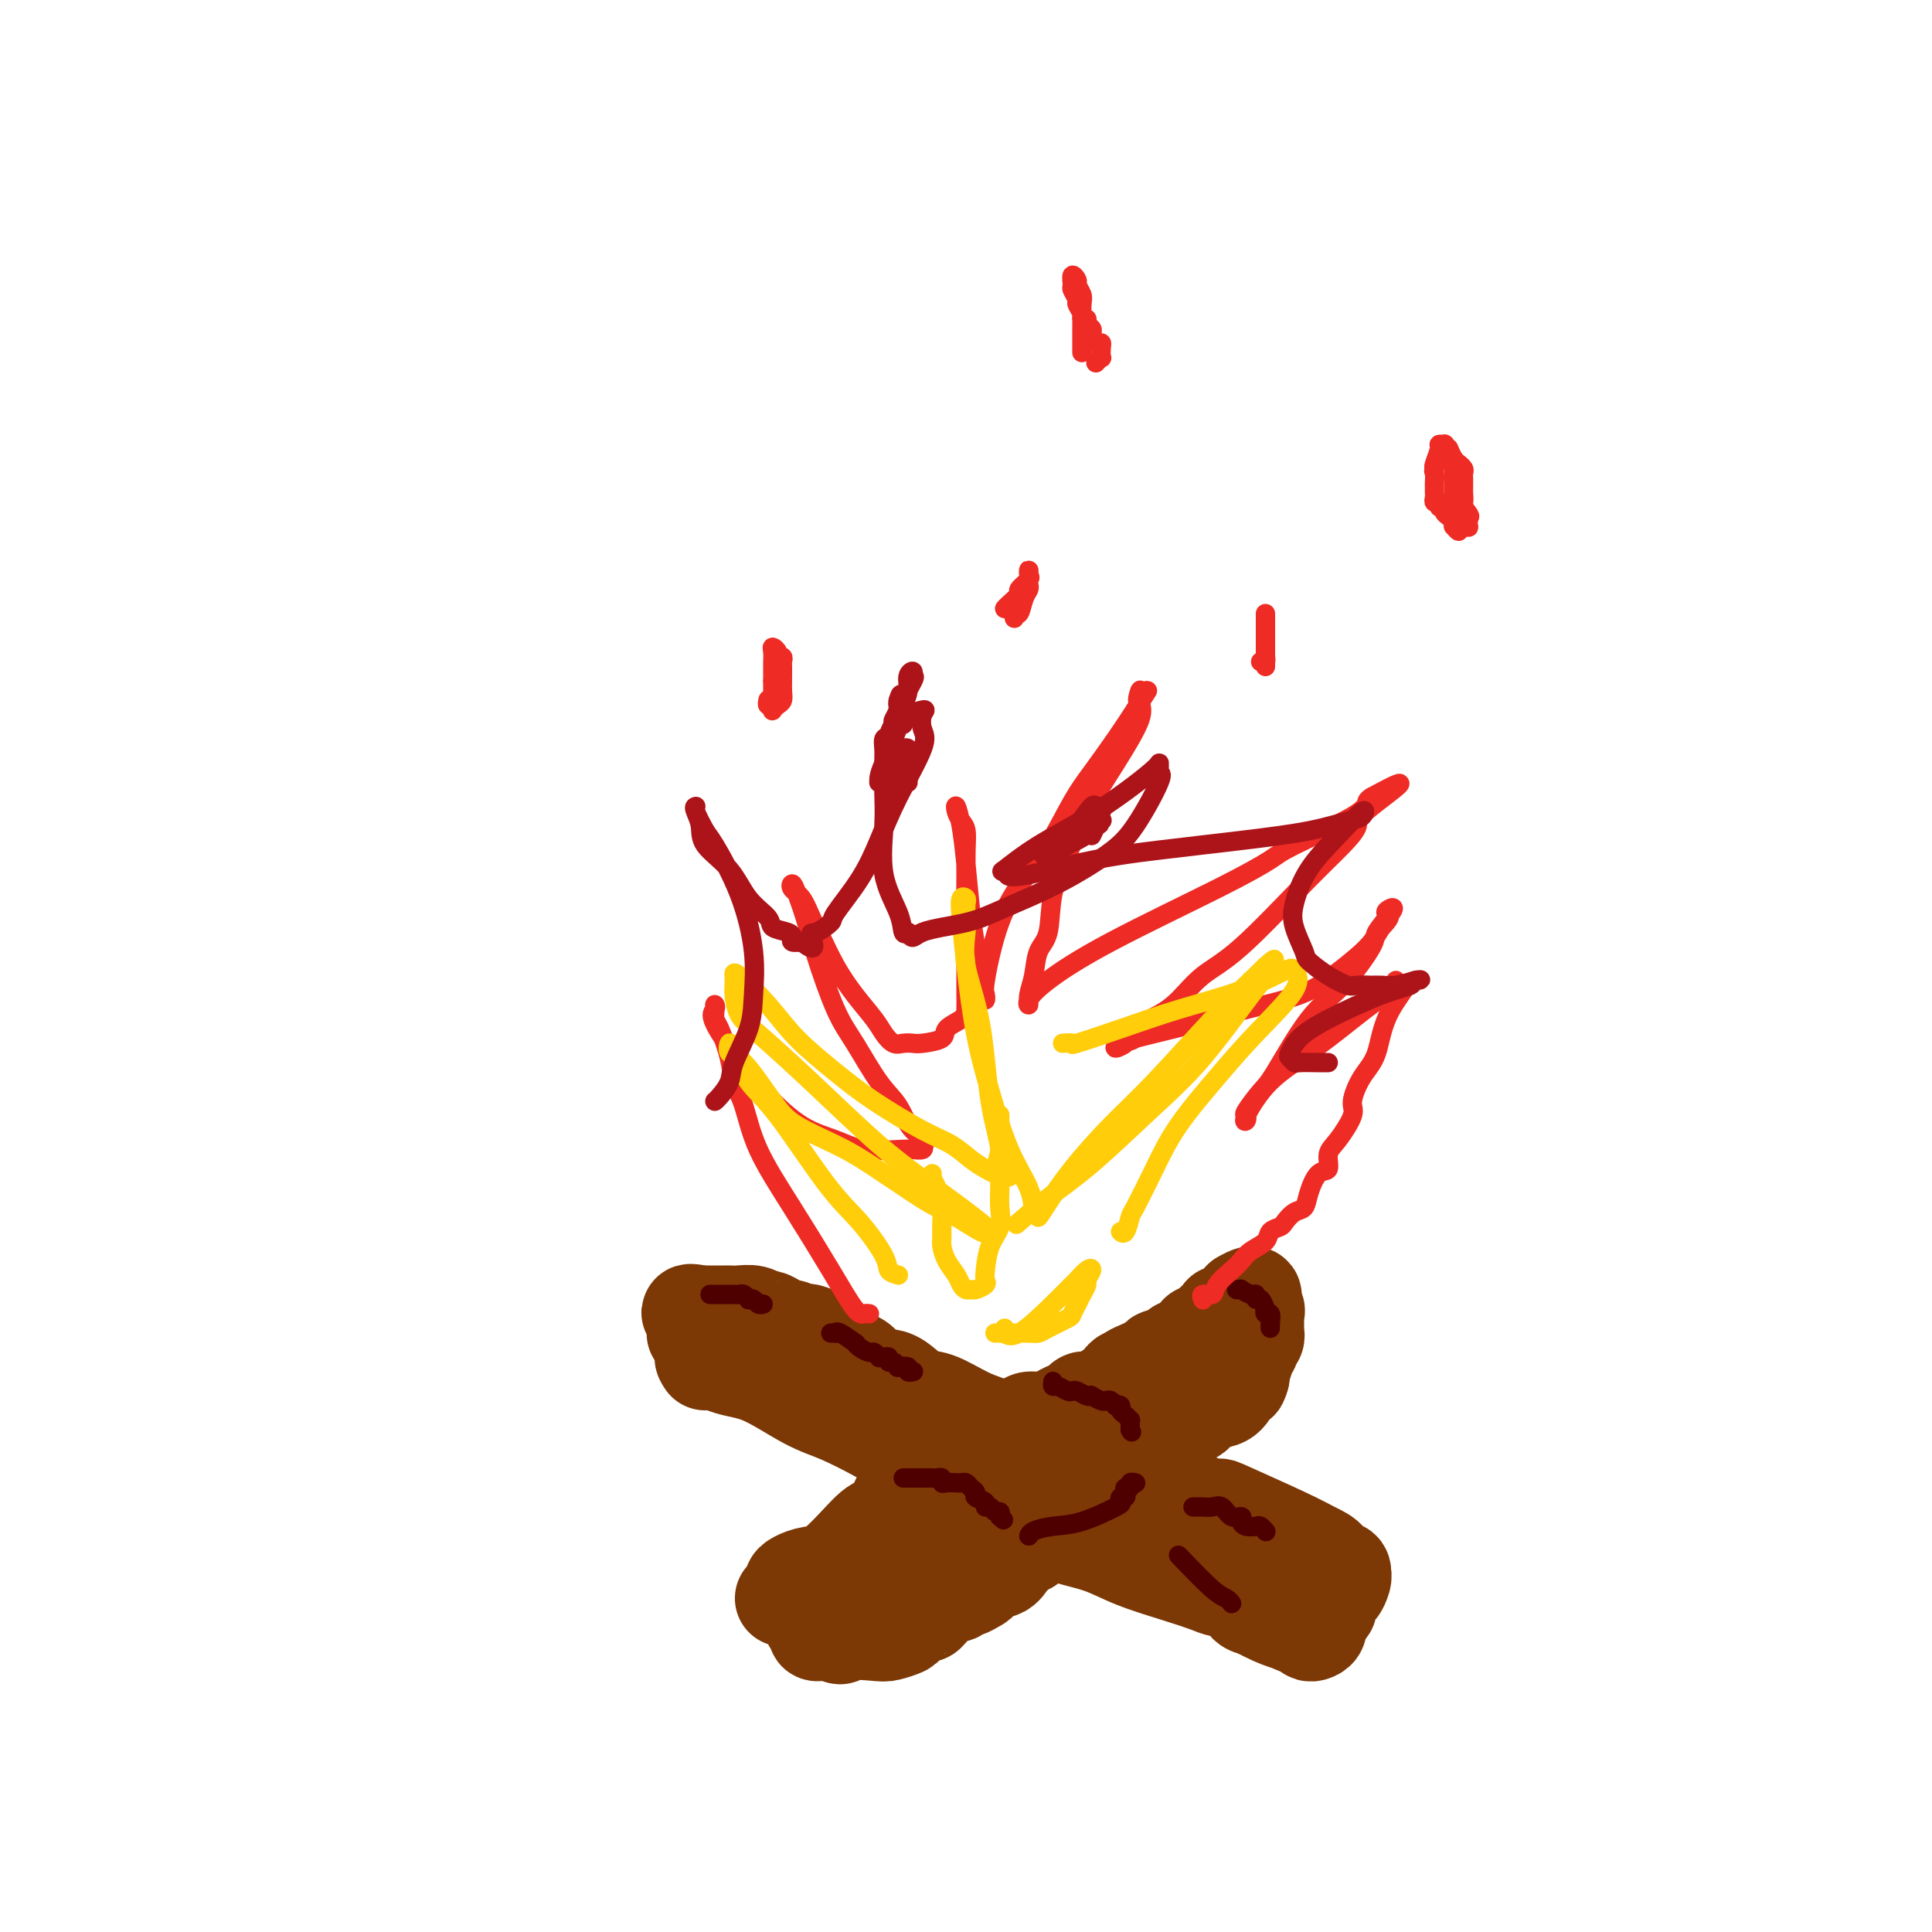 <svg viewBox='0 0 400 400' version='1.1' xmlns='http://www.w3.org/2000/svg' xmlns:xlink='http://www.w3.org/1999/xlink'><g fill='none' stroke='#7C3805' stroke-width='20' stroke-linecap='round' stroke-linejoin='round'><path d='M244,279c0.068,0.353 0.135,0.706 0,1c-0.135,0.294 -0.474,0.530 -1,1c-0.526,0.470 -1.240,1.174 -2,2c-0.760,0.826 -1.565,1.775 -2,2c-0.435,0.225 -0.500,-0.273 -1,0c-0.500,0.273 -1.436,1.316 -2,2c-0.564,0.684 -0.756,1.009 -1,1c-0.244,-0.009 -0.540,-0.354 -1,0c-0.460,0.354 -1.082,1.405 -2,2c-0.918,0.595 -2.130,0.733 -3,1c-0.870,0.267 -1.397,0.662 -2,1c-0.603,0.338 -1.281,0.619 -2,1c-0.719,0.381 -1.478,0.862 -2,1c-0.522,0.138 -0.807,-0.068 -1,0c-0.193,0.068 -0.292,0.408 -1,1c-0.708,0.592 -2.024,1.434 -3,2c-0.976,0.566 -1.613,0.854 -2,1c-0.387,0.146 -0.523,0.148 -1,0c-0.477,-0.148 -1.294,-0.447 -2,0c-0.706,0.447 -1.301,1.639 -2,2c-0.699,0.361 -1.501,-0.110 -2,0c-0.499,0.110 -0.696,0.799 -1,1c-0.304,0.201 -0.717,-0.087 -1,0c-0.283,0.087 -0.437,0.549 -1,1c-0.563,0.451 -1.536,0.891 -2,1c-0.464,0.109 -0.418,-0.112 -1,0c-0.582,0.112 -1.791,0.556 -3,1'/><path d='M200,304c-4.931,2.344 -1.260,1.203 0,1c1.260,-0.203 0.109,0.530 -1,1c-1.109,0.470 -2.174,0.676 -3,1c-0.826,0.324 -1.412,0.764 -2,1c-0.588,0.236 -1.179,0.266 -2,1c-0.821,0.734 -1.874,2.172 -3,3c-1.126,0.828 -2.326,1.046 -3,1c-0.674,-0.046 -0.823,-0.355 -1,0c-0.177,0.355 -0.381,1.374 -1,2c-0.619,0.626 -1.653,0.861 -2,1c-0.347,0.139 -0.008,0.184 0,0c0.008,-0.184 -0.314,-0.596 -2,1c-1.686,1.596 -4.736,5.201 -7,7c-2.264,1.799 -3.741,1.791 -5,2c-1.259,0.209 -2.301,0.633 -3,1c-0.699,0.367 -1.057,0.676 -1,1c0.057,0.324 0.528,0.662 1,1'/><path d='M165,329c-5.479,3.824 -1.678,0.884 0,0c1.678,-0.884 1.233,0.289 1,1c-0.233,0.711 -0.255,0.960 0,1c0.255,0.040 0.786,-0.130 1,0c0.214,0.130 0.110,0.560 0,1c-0.110,0.440 -0.227,0.892 0,1c0.227,0.108 0.797,-0.126 1,0c0.203,0.126 0.040,0.612 0,1c-0.040,0.388 0.045,0.678 0,1c-0.045,0.322 -0.220,0.675 0,1c0.220,0.325 0.835,0.623 1,1c0.165,0.377 -0.121,0.833 0,1c0.121,0.167 0.648,0.045 1,0c0.352,-0.045 0.529,-0.013 1,0c0.471,0.013 1.235,0.006 2,0'/><path d='M173,338c1.362,1.396 0.769,0.387 2,0c1.231,-0.387 4.288,-0.150 6,0c1.712,0.150 2.078,0.215 3,0c0.922,-0.215 2.399,-0.709 3,-1c0.601,-0.291 0.325,-0.378 1,-1c0.675,-0.622 2.299,-1.778 3,-2c0.701,-0.222 0.477,0.491 1,0c0.523,-0.491 1.793,-2.188 3,-3c1.207,-0.812 2.351,-0.741 3,-1c0.649,-0.259 0.802,-0.848 1,-1c0.198,-0.152 0.441,0.133 1,0c0.559,-0.133 1.435,-0.684 2,-1c0.565,-0.316 0.819,-0.398 1,-1c0.181,-0.602 0.290,-1.724 1,-2c0.710,-0.276 2.023,0.295 3,0c0.977,-0.295 1.619,-1.455 2,-2c0.381,-0.545 0.500,-0.475 1,-1c0.500,-0.525 1.381,-1.646 2,-2c0.619,-0.354 0.974,0.059 1,0c0.026,-0.059 -0.279,-0.589 0,-1c0.279,-0.411 1.143,-0.704 2,-1c0.857,-0.296 1.709,-0.594 2,-1c0.291,-0.406 0.023,-0.921 0,-1c-0.023,-0.079 0.198,0.278 1,0c0.802,-0.278 2.183,-1.191 3,-2c0.817,-0.809 1.070,-1.512 2,-2c0.930,-0.488 2.538,-0.760 3,-1c0.462,-0.240 -0.222,-0.449 0,-1c0.222,-0.551 1.349,-1.443 2,-2c0.651,-0.557 0.825,-0.778 1,-1'/><path d='M229,307c6.903,-4.818 3.160,-1.864 2,-1c-1.160,0.864 0.263,-0.361 1,-1c0.737,-0.639 0.789,-0.692 1,-1c0.211,-0.308 0.581,-0.870 1,-1c0.419,-0.130 0.886,0.171 1,0c0.114,-0.171 -0.124,-0.814 0,-1c0.124,-0.186 0.611,0.086 1,0c0.389,-0.086 0.679,-0.531 1,-1c0.321,-0.469 0.673,-0.961 1,-1c0.327,-0.039 0.630,0.375 1,0c0.370,-0.375 0.806,-1.541 1,-2c0.194,-0.459 0.147,-0.213 0,0c-0.147,0.213 -0.394,0.393 0,0c0.394,-0.393 1.430,-1.359 2,-2c0.570,-0.641 0.673,-0.955 1,-1c0.327,-0.045 0.879,0.181 1,0c0.121,-0.181 -0.190,-0.768 0,-1c0.190,-0.232 0.881,-0.108 1,0c0.119,0.108 -0.333,0.200 0,0c0.333,-0.200 1.450,-0.693 2,-1c0.550,-0.307 0.533,-0.429 1,-1c0.467,-0.571 1.419,-1.592 2,-2c0.581,-0.408 0.790,-0.204 1,0'/><path d='M251,290c3.868,-3.034 2.538,-2.120 2,-2c-0.538,0.120 -0.284,-0.556 0,-1c0.284,-0.444 0.598,-0.658 1,-1c0.402,-0.342 0.892,-0.813 1,-1c0.108,-0.187 -0.167,-0.091 0,0c0.167,0.091 0.777,0.178 1,0c0.223,-0.178 0.060,-0.621 0,-1c-0.060,-0.379 -0.016,-0.693 0,-1c0.016,-0.307 0.005,-0.607 0,-1c-0.005,-0.393 -0.004,-0.878 0,-1c0.004,-0.122 0.012,0.121 0,0c-0.012,-0.121 -0.046,-0.606 0,-1c0.046,-0.394 0.170,-0.698 0,-1c-0.170,-0.302 -0.633,-0.603 -1,-1c-0.367,-0.397 -0.637,-0.891 -1,-1c-0.363,-0.109 -0.818,0.167 -1,0c-0.182,-0.167 -0.090,-0.777 0,-1c0.090,-0.223 0.178,-0.060 0,0c-0.178,0.060 -0.622,0.017 -1,0c-0.378,-0.017 -0.689,-0.009 -1,0'/><path d='M251,276c-0.935,-0.920 -0.772,-0.220 -1,0c-0.228,0.220 -0.848,-0.039 -1,0c-0.152,0.039 0.163,0.376 0,1c-0.163,0.624 -0.805,1.533 -1,2c-0.195,0.467 0.056,0.490 0,1c-0.056,0.510 -0.418,1.506 -1,2c-0.582,0.494 -1.384,0.485 -2,1c-0.616,0.515 -1.045,1.555 -1,2c0.045,0.445 0.565,0.294 0,1c-0.565,0.706 -2.215,2.270 -3,3c-0.785,0.730 -0.704,0.628 -1,1c-0.296,0.372 -0.968,1.218 -2,2c-1.032,0.782 -2.425,1.500 -3,2c-0.575,0.500 -0.331,0.781 -1,1c-0.669,0.219 -2.251,0.376 -3,1c-0.749,0.624 -0.665,1.714 -1,2c-0.335,0.286 -1.090,-0.233 -2,0c-0.910,0.233 -1.976,1.216 -3,2c-1.024,0.784 -2.007,1.367 -3,2c-0.993,0.633 -1.997,1.317 -3,2'/><path d='M219,304c-3.629,1.972 -3.200,0.900 -4,1c-0.800,0.100 -2.828,1.370 -4,2c-1.172,0.630 -1.487,0.620 -2,1c-0.513,0.380 -1.224,1.148 -2,2c-0.776,0.852 -1.618,1.786 -2,2c-0.382,0.214 -0.304,-0.294 -1,0c-0.696,0.294 -2.166,1.390 -3,2c-0.834,0.610 -1.033,0.736 -2,1c-0.967,0.264 -2.701,0.667 -4,1c-1.299,0.333 -2.162,0.596 -3,1c-0.838,0.404 -1.652,0.948 -2,1c-0.348,0.052 -0.229,-0.390 -1,0c-0.771,0.390 -2.431,1.610 -3,2c-0.569,0.390 -0.047,-0.050 0,0c0.047,0.050 -0.383,0.592 -1,1c-0.617,0.408 -1.422,0.684 -2,1c-0.578,0.316 -0.928,0.673 -1,1c-0.072,0.327 0.135,0.624 0,1c-0.135,0.376 -0.611,0.830 -1,1c-0.389,0.170 -0.692,0.056 -1,0c-0.308,-0.056 -0.621,-0.054 -1,0c-0.379,0.054 -0.822,0.158 -1,0c-0.178,-0.158 -0.089,-0.579 0,-1'/><path d='M178,324c-6.521,2.857 -2.323,-0.001 0,-2c2.323,-1.999 2.771,-3.140 3,-4c0.229,-0.860 0.240,-1.439 1,-2c0.760,-0.561 2.269,-1.105 3,-2c0.731,-0.895 0.684,-2.141 1,-3c0.316,-0.859 0.994,-1.330 2,-2c1.006,-0.670 2.340,-1.540 3,-2c0.660,-0.460 0.647,-0.512 1,-1c0.353,-0.488 1.074,-1.413 2,-2c0.926,-0.587 2.059,-0.836 3,-1c0.941,-0.164 1.690,-0.243 3,-1c1.310,-0.757 3.181,-2.191 4,-3c0.819,-0.809 0.586,-0.991 1,-1c0.414,-0.009 1.473,0.156 2,0c0.527,-0.156 0.521,-0.634 1,-1c0.479,-0.366 1.444,-0.619 2,-1c0.556,-0.381 0.705,-0.889 1,-1c0.295,-0.111 0.737,0.176 1,0c0.263,-0.176 0.345,-0.816 1,-1c0.655,-0.184 1.881,0.087 3,0c1.119,-0.087 2.131,-0.531 3,-1c0.869,-0.469 1.594,-0.962 2,-1c0.406,-0.038 0.492,0.380 1,0c0.508,-0.380 1.439,-1.559 2,-2c0.561,-0.441 0.752,-0.145 1,0c0.248,0.145 0.552,0.140 1,0c0.448,-0.140 1.040,-0.416 2,-1c0.960,-0.584 2.288,-1.476 3,-2c0.712,-0.524 0.807,-0.680 1,-1c0.193,-0.320 0.484,-0.806 1,-1c0.516,-0.194 1.258,-0.097 2,0'/><path d='M235,285c6.249,-3.123 1.370,-1.429 0,-1c-1.370,0.429 0.768,-0.406 2,-1c1.232,-0.594 1.557,-0.946 2,-1c0.443,-0.054 1.005,0.189 1,0c-0.005,-0.189 -0.575,-0.810 0,-1c0.575,-0.190 2.297,0.050 3,0c0.703,-0.050 0.388,-0.392 1,-1c0.612,-0.608 2.153,-1.483 3,-2c0.847,-0.517 1.002,-0.677 1,-1c-0.002,-0.323 -0.160,-0.807 0,-1c0.160,-0.193 0.639,-0.093 1,0c0.361,0.093 0.604,0.179 1,0c0.396,-0.179 0.943,-0.622 1,-1c0.057,-0.378 -0.378,-0.690 0,-1c0.378,-0.310 1.569,-0.618 2,-1c0.431,-0.382 0.103,-0.837 0,-1c-0.103,-0.163 0.018,-0.032 0,0c-0.018,0.032 -0.177,-0.034 0,0c0.177,0.034 0.688,0.166 1,0c0.312,-0.166 0.424,-0.632 1,-1c0.576,-0.368 1.617,-0.637 2,-1c0.383,-0.363 0.110,-0.818 0,-1c-0.110,-0.182 -0.055,-0.091 0,0'/><path d='M257,269c3.796,-2.291 2.285,-0.019 2,1c-0.285,1.019 0.656,0.783 1,1c0.344,0.217 0.092,0.885 0,1c-0.092,0.115 -0.025,-0.324 0,0c0.025,0.324 0.008,1.410 0,2c-0.008,0.590 -0.006,0.683 0,1c0.006,0.317 0.017,0.858 0,1c-0.017,0.142 -0.061,-0.116 0,0c0.061,0.116 0.228,0.607 0,1c-0.228,0.393 -0.849,0.690 -1,1c-0.151,0.310 0.170,0.633 0,1c-0.170,0.367 -0.829,0.779 -1,1c-0.171,0.221 0.146,0.252 0,1c-0.146,0.748 -0.756,2.214 -1,3c-0.244,0.786 -0.122,0.893 0,1'/><path d='M257,285c-0.609,2.224 -0.630,0.784 -1,1c-0.370,0.216 -1.089,2.088 -2,3c-0.911,0.912 -2.013,0.864 -3,1c-0.987,0.136 -1.857,0.455 -3,1c-1.143,0.545 -2.558,1.314 -4,2c-1.442,0.686 -2.912,1.287 -4,2c-1.088,0.713 -1.795,1.538 -3,2c-1.205,0.462 -2.909,0.560 -4,1c-1.091,0.440 -1.569,1.221 -3,2c-1.431,0.779 -3.815,1.556 -6,2c-2.185,0.444 -4.170,0.557 -6,1c-1.830,0.443 -3.503,1.218 -5,2c-1.497,0.782 -2.817,1.573 -4,2c-1.183,0.427 -2.229,0.492 -3,1c-0.771,0.508 -1.267,1.458 -2,2c-0.733,0.542 -1.704,0.674 -2,1c-0.296,0.326 0.083,0.846 0,1c-0.083,0.154 -0.628,-0.058 -1,0c-0.372,0.058 -0.572,0.386 -1,1c-0.428,0.614 -1.084,1.513 -2,2c-0.916,0.487 -2.094,0.563 -3,1c-0.906,0.437 -1.542,1.235 -2,2c-0.458,0.765 -0.740,1.496 -1,2c-0.260,0.504 -0.500,0.780 -1,1c-0.500,0.220 -1.261,0.384 -2,1c-0.739,0.616 -1.455,1.684 -2,2c-0.545,0.316 -0.919,-0.122 -1,0c-0.081,0.122 0.132,0.802 0,1c-0.132,0.198 -0.609,-0.086 -1,0c-0.391,0.086 -0.695,0.543 -1,1'/><path d='M184,326c-3.397,2.881 -0.889,1.084 -1,1c-0.111,-0.084 -2.839,1.547 -4,2c-1.161,0.453 -0.754,-0.270 -1,0c-0.246,0.270 -1.143,1.534 -2,2c-0.857,0.466 -1.673,0.133 -2,0c-0.327,-0.133 -0.163,-0.067 0,0'/><path d='M146,282c-0.416,-0.625 -0.832,-1.249 0,-1c0.832,0.249 2.910,1.372 5,2c2.090,0.628 4.190,0.762 7,2c2.810,1.238 6.329,3.579 9,5c2.671,1.421 4.494,1.921 7,3c2.506,1.079 5.696,2.736 8,4c2.304,1.264 3.721,2.135 7,4c3.279,1.865 8.421,4.725 11,6c2.579,1.275 2.595,0.964 3,1c0.405,0.036 1.200,0.418 2,1c0.800,0.582 1.605,1.362 3,2c1.395,0.638 3.380,1.132 5,2c1.620,0.868 2.875,2.109 4,3c1.125,0.891 2.118,1.433 4,2c1.882,0.567 4.651,1.160 7,2c2.349,0.840 4.276,1.926 7,3c2.724,1.074 6.245,2.137 9,3c2.755,0.863 4.744,1.527 6,2c1.256,0.473 1.780,0.756 3,1c1.220,0.244 3.136,0.450 4,1c0.864,0.550 0.675,1.443 1,2c0.325,0.557 1.162,0.779 2,1'/><path d='M260,333c17.871,7.858 5.548,2.004 1,0c-4.548,-2.004 -1.321,-0.158 1,1c2.321,1.158 3.736,1.629 5,2c1.264,0.371 2.376,0.643 3,1c0.624,0.357 0.760,0.799 1,1c0.240,0.201 0.585,0.160 1,0c0.415,-0.160 0.899,-0.438 1,-1c0.101,-0.562 -0.183,-1.408 0,-2c0.183,-0.592 0.833,-0.931 1,-1c0.167,-0.069 -0.148,0.131 0,0c0.148,-0.131 0.760,-0.594 1,-1c0.240,-0.406 0.106,-0.757 0,-1c-0.106,-0.243 -0.186,-0.380 0,-1c0.186,-0.620 0.637,-1.723 1,-2c0.363,-0.277 0.636,0.272 1,0c0.364,-0.272 0.818,-1.363 1,-2c0.182,-0.637 0.091,-0.818 0,-1'/><path d='M278,326c0.346,-1.832 -1.288,-0.911 -2,-1c-0.712,-0.089 -0.503,-1.187 -1,-2c-0.497,-0.813 -1.699,-1.341 -3,-2c-1.301,-0.659 -2.702,-1.448 -6,-3c-3.298,-1.552 -8.492,-3.866 -11,-5c-2.508,-1.134 -2.331,-1.086 -3,-1c-0.669,0.086 -2.186,0.212 -3,0c-0.814,-0.212 -0.925,-0.760 -1,-1c-0.075,-0.240 -0.112,-0.172 0,0c0.112,0.172 0.375,0.449 -1,0c-1.375,-0.449 -4.386,-1.625 -6,-2c-1.614,-0.375 -1.829,0.050 -3,0c-1.171,-0.050 -3.296,-0.576 -5,-1c-1.704,-0.424 -2.988,-0.747 -4,-1c-1.012,-0.253 -1.754,-0.438 -3,-1c-1.246,-0.562 -2.996,-1.501 -4,-2c-1.004,-0.499 -1.261,-0.557 -2,-1c-0.739,-0.443 -1.959,-1.272 -3,-2c-1.041,-0.728 -1.902,-1.355 -3,-2c-1.098,-0.645 -2.432,-1.309 -4,-2c-1.568,-0.691 -3.372,-1.411 -5,-2c-1.628,-0.589 -3.082,-1.047 -5,-2c-1.918,-0.953 -4.299,-2.401 -6,-3c-1.701,-0.599 -2.720,-0.349 -4,-1c-1.280,-0.651 -2.819,-2.202 -4,-3c-1.181,-0.798 -2.003,-0.844 -3,-1c-0.997,-0.156 -2.168,-0.423 -3,-1c-0.832,-0.577 -1.326,-1.464 -2,-2c-0.674,-0.536 -1.528,-0.721 -2,-1c-0.472,-0.279 -0.564,-0.651 -1,-1c-0.436,-0.349 -1.218,-0.674 -2,-1'/><path d='M173,279c-8.207,-4.277 -2.226,-1.471 -1,-1c1.226,0.471 -2.304,-1.393 -4,-2c-1.696,-0.607 -1.557,0.044 -2,0c-0.443,-0.044 -1.466,-0.781 -2,-1c-0.534,-0.219 -0.579,0.081 -1,0c-0.421,-0.081 -1.219,-0.544 -2,-1c-0.781,-0.456 -1.547,-0.907 -2,-1c-0.453,-0.093 -0.594,0.171 -1,0c-0.406,-0.171 -1.076,-0.778 -2,-1c-0.924,-0.222 -2.100,-0.060 -3,0c-0.900,0.060 -1.523,0.016 -2,0c-0.477,-0.016 -0.807,-0.004 -1,0c-0.193,0.004 -0.248,0.001 -1,0c-0.752,-0.001 -2.203,-0.000 -3,0c-0.797,0.000 -0.942,0.000 -1,0c-0.058,-0.000 -0.029,-0.000 0,0'/><path d='M145,272c-4.327,-0.905 -1.146,0.332 0,1c1.146,0.668 0.256,0.767 0,1c-0.256,0.233 0.124,0.601 0,1c-0.124,0.399 -0.750,0.828 -1,1c-0.250,0.172 -0.125,0.086 0,0'/></g>
<g fill='none' stroke='#7C3805' stroke-width='4' stroke-linecap='round' stroke-linejoin='round'><path d='M150,270c0.446,0.000 0.893,0.000 1,0c0.107,-0.000 -0.125,-0.000 0,0c0.125,0.000 0.607,0.000 1,0c0.393,-0.000 0.698,-0.001 1,0c0.302,0.001 0.601,0.004 1,0c0.399,-0.004 0.898,-0.016 1,0c0.102,0.016 -0.194,0.061 0,0c0.194,-0.061 0.879,-0.226 1,0c0.121,0.226 -0.324,0.844 0,1c0.324,0.156 1.415,-0.152 2,0c0.585,0.152 0.665,0.762 1,1c0.335,0.238 0.925,0.105 1,0c0.075,-0.105 -0.364,-0.182 0,0c0.364,0.182 1.533,0.623 2,1c0.467,0.377 0.234,0.688 0,1'/><path d='M162,274c2.099,0.558 1.346,-0.046 1,0c-0.346,0.046 -0.285,0.743 0,1c0.285,0.257 0.796,0.073 1,0c0.204,-0.073 0.102,-0.037 0,0'/></g>
<g fill='none' stroke='#4E0000' stroke-width='4' stroke-linecap='round' stroke-linejoin='round'><path d='M147,268c0.333,-0.000 0.667,-0.000 1,0c0.333,0.000 0.667,0.000 1,0c0.333,-0.000 0.666,-0.001 1,0c0.334,0.001 0.668,0.004 1,0c0.332,-0.004 0.663,-0.015 1,0c0.337,0.015 0.682,0.056 1,0c0.318,-0.056 0.610,-0.207 1,0c0.390,0.207 0.879,0.774 1,1c0.121,0.226 -0.125,0.113 0,0c0.125,-0.113 0.621,-0.226 1,0c0.379,0.226 0.640,0.792 1,1c0.360,0.208 0.817,0.060 1,0c0.183,-0.060 0.091,-0.030 0,0'/><path d='M172,276c0.428,-0.017 0.857,-0.033 1,0c0.143,0.033 0.002,0.117 0,0c-0.002,-0.117 0.136,-0.434 1,0c0.864,0.434 2.455,1.618 3,2c0.545,0.382 0.045,-0.037 0,0c-0.045,0.037 0.365,0.532 1,1c0.635,0.468 1.493,0.910 2,1c0.507,0.090 0.662,-0.173 1,0c0.338,0.173 0.861,0.783 1,1c0.139,0.217 -0.104,0.043 0,0c0.104,-0.043 0.554,0.045 1,0c0.446,-0.045 0.888,-0.222 1,0c0.112,0.222 -0.106,0.843 0,1c0.106,0.157 0.535,-0.150 1,0c0.465,0.150 0.965,0.758 1,1c0.035,0.242 -0.397,0.117 0,0c0.397,-0.117 1.622,-0.227 2,0c0.378,0.227 -0.090,0.792 0,1c0.090,0.208 0.740,0.059 1,0c0.260,-0.059 0.130,-0.030 0,0'/><path d='M187,306c0.331,-0.000 0.662,-0.000 1,0c0.338,0.000 0.682,0.000 1,0c0.318,-0.000 0.610,-0.000 1,0c0.390,0.000 0.878,0.000 1,0c0.122,-0.000 -0.121,-0.001 0,0c0.121,0.001 0.606,0.004 1,0c0.394,-0.004 0.696,-0.015 1,0c0.304,0.015 0.610,0.057 1,0c0.390,-0.057 0.864,-0.211 1,0c0.136,0.211 -0.066,0.788 0,1c0.066,0.212 0.398,0.060 1,0c0.602,-0.060 1.472,-0.027 2,0c0.528,0.027 0.714,0.049 1,0c0.286,-0.049 0.673,-0.168 1,0c0.327,0.168 0.595,0.623 1,1c0.405,0.377 0.949,0.674 1,1c0.051,0.326 -0.390,0.680 0,1c0.390,0.320 1.611,0.607 2,1c0.389,0.393 -0.053,0.893 0,1c0.053,0.107 0.602,-0.177 1,0c0.398,0.177 0.646,0.817 1,1c0.354,0.183 0.816,-0.091 1,0c0.184,0.091 0.092,0.545 0,1'/><path d='M207,314c1.333,1.167 0.667,0.583 0,0'/><path d='M218,286c-0.060,0.452 -0.119,0.905 0,1c0.119,0.095 0.417,-0.167 1,0c0.583,0.167 1.453,0.763 2,1c0.547,0.237 0.772,0.115 1,0c0.228,-0.115 0.460,-0.223 1,0c0.540,0.223 1.387,0.778 2,1c0.613,0.222 0.990,0.111 1,0c0.010,-0.111 -0.347,-0.222 0,0c0.347,0.222 1.398,0.778 2,1c0.602,0.222 0.754,0.111 1,0c0.246,-0.111 0.587,-0.223 1,0c0.413,0.223 0.898,0.780 1,1c0.102,0.220 -0.179,0.101 0,0c0.179,-0.101 0.819,-0.186 1,0c0.181,0.186 -0.095,0.641 0,1c0.095,0.359 0.561,0.621 1,1c0.439,0.379 0.850,0.875 1,1c0.150,0.125 0.041,-0.120 0,0c-0.041,0.120 -0.012,0.606 0,1c0.012,0.394 0.006,0.697 0,1'/><path d='M234,296c0.500,0.833 0.250,0.417 0,0'/><path d='M235,307c0.121,0.032 0.242,0.064 0,0c-0.242,-0.064 -0.849,-0.223 -1,0c-0.151,0.223 0.152,0.829 0,1c-0.152,0.171 -0.759,-0.094 -1,0c-0.241,0.094 -0.115,0.548 0,1c0.115,0.452 0.220,0.902 0,1c-0.220,0.098 -0.764,-0.157 -1,0c-0.236,0.157 -0.165,0.724 0,1c0.165,0.276 0.422,0.260 -1,1c-1.422,0.740 -4.525,2.237 -7,3c-2.475,0.763 -4.323,0.792 -6,1c-1.677,0.208 -3.182,0.594 -4,1c-0.818,0.406 -0.948,0.830 -1,1c-0.052,0.170 -0.026,0.085 0,0'/><path d='M256,267c0.475,0.033 0.950,0.066 1,0c0.050,-0.066 -0.323,-0.230 0,0c0.323,0.230 1.344,0.854 2,1c0.656,0.146 0.947,-0.186 1,0c0.053,0.186 -0.130,0.891 0,1c0.130,0.109 0.575,-0.379 1,0c0.425,0.379 0.832,1.625 1,2c0.168,0.375 0.098,-0.120 0,0c-0.098,0.120 -0.222,0.855 0,1c0.222,0.145 0.792,-0.301 1,0c0.208,0.301 0.056,1.350 0,2c-0.056,0.650 -0.016,0.900 0,1c0.016,0.100 0.008,0.050 0,0'/><path d='M247,312c0.440,-0.001 0.880,-0.002 1,0c0.120,0.002 -0.082,0.008 0,0c0.082,-0.008 0.446,-0.031 1,0c0.554,0.031 1.297,0.116 2,0c0.703,-0.116 1.367,-0.434 2,0c0.633,0.434 1.234,1.619 2,2c0.766,0.381 1.697,-0.043 2,0c0.303,0.043 -0.020,0.551 0,1c0.020,0.449 0.384,0.839 1,1c0.616,0.161 1.485,0.095 2,0c0.515,-0.095 0.677,-0.218 1,0c0.323,0.218 0.807,0.777 1,1c0.193,0.223 0.097,0.112 0,0'/><path d='M244,322c2.649,2.762 5.298,5.524 7,7c1.702,1.476 2.458,1.667 3,2c0.542,0.333 0.869,0.810 1,1c0.131,0.190 0.065,0.095 0,0'/></g>
<g fill='none' stroke='#EE2B24' stroke-width='4' stroke-linecap='round' stroke-linejoin='round'><path d='M180,272c-0.297,-0.045 -0.593,-0.091 -1,0c-0.407,0.091 -0.924,0.317 -2,-1c-1.076,-1.317 -2.712,-4.179 -5,-8c-2.288,-3.821 -5.228,-8.603 -8,-13c-2.772,-4.397 -5.376,-8.411 -7,-12c-1.624,-3.589 -2.267,-6.754 -3,-9c-0.733,-2.246 -1.555,-3.575 -2,-5c-0.445,-1.425 -0.512,-2.947 -1,-5c-0.488,-2.053 -1.397,-4.638 -2,-6c-0.603,-1.362 -0.899,-1.500 -1,-2c-0.101,-0.500 -0.008,-1.362 0,-2c0.008,-0.638 -0.069,-1.051 0,-1c0.069,0.051 0.284,0.566 0,1c-0.284,0.434 -1.067,0.787 0,3c1.067,2.213 3.983,6.285 6,9c2.017,2.715 3.135,4.072 5,6c1.865,1.928 4.477,4.425 7,6c2.523,1.575 4.957,2.227 7,3c2.043,0.773 3.697,1.669 6,2c2.303,0.331 5.257,0.099 7,0c1.743,-0.099 2.277,-0.065 3,0c0.723,0.065 1.635,0.161 2,0c0.365,-0.161 0.182,-0.581 0,-1'/><path d='M191,237c1.539,-0.582 -0.615,-1.538 -2,-3c-1.385,-1.462 -2.003,-3.429 -3,-5c-0.997,-1.571 -2.374,-2.746 -4,-5c-1.626,-2.254 -3.500,-5.587 -5,-8c-1.500,-2.413 -2.626,-3.905 -4,-7c-1.374,-3.095 -2.997,-7.793 -4,-11c-1.003,-3.207 -1.387,-4.922 -2,-7c-0.613,-2.078 -1.454,-4.520 -2,-6c-0.546,-1.480 -0.796,-1.998 -1,-2c-0.204,-0.002 -0.362,0.511 0,1c0.362,0.489 1.243,0.955 2,2c0.757,1.045 1.389,2.671 2,4c0.611,1.329 1.199,2.362 2,4c0.801,1.638 1.814,3.882 3,6c1.186,2.118 2.544,4.108 4,6c1.456,1.892 3.010,3.684 4,5c0.990,1.316 1.418,2.157 2,3c0.582,0.843 1.320,1.688 2,2c0.680,0.312 1.304,0.092 2,0c0.696,-0.092 1.465,-0.055 2,0c0.535,0.055 0.837,0.129 2,0c1.163,-0.129 3.187,-0.460 4,-1c0.813,-0.540 0.414,-1.287 1,-2c0.586,-0.713 2.157,-1.390 3,-2c0.843,-0.610 0.958,-1.153 1,-2c0.042,-0.847 0.011,-1.997 0,-4c-0.011,-2.003 -0.003,-4.858 0,-7c0.003,-2.142 0.002,-3.571 0,-5'/><path d='M200,193c0.154,-3.558 0.038,-3.453 0,-5c-0.038,-1.547 0.000,-4.746 0,-7c-0.000,-2.254 -0.039,-3.563 0,-5c0.039,-1.437 0.157,-3.003 0,-4c-0.157,-0.997 -0.589,-1.426 -1,-2c-0.411,-0.574 -0.801,-1.292 -1,-2c-0.199,-0.708 -0.208,-1.405 0,-1c0.208,0.405 0.633,1.914 1,4c0.367,2.086 0.677,4.751 1,8c0.323,3.249 0.661,7.082 1,10c0.339,2.918 0.680,4.922 1,7c0.320,2.078 0.620,4.230 1,6c0.380,1.770 0.841,3.159 1,4c0.159,0.841 0.015,1.136 0,1c-0.015,-0.136 0.098,-0.703 0,-1c-0.098,-0.297 -0.406,-0.326 0,-3c0.406,-2.674 1.528,-7.994 3,-12c1.472,-4.006 3.296,-6.699 5,-9c1.704,-2.301 3.288,-4.211 5,-7c1.712,-2.789 3.552,-6.459 5,-9c1.448,-2.541 2.505,-3.953 4,-6c1.495,-2.047 3.427,-4.728 5,-7c1.573,-2.272 2.786,-4.136 4,-6'/><path d='M235,147c4.554,-7.115 1.939,-2.904 1,-2c-0.939,0.904 -0.200,-1.500 0,-2c0.200,-0.500 -0.137,0.906 0,2c0.137,1.094 0.748,1.878 0,4c-0.748,2.122 -2.854,5.583 -5,9c-2.146,3.417 -4.333,6.789 -6,10c-1.667,3.211 -2.813,6.259 -4,9c-1.187,2.741 -2.413,5.174 -3,8c-0.587,2.826 -0.535,6.043 -1,8c-0.465,1.957 -1.447,2.653 -2,4c-0.553,1.347 -0.677,3.346 -1,5c-0.323,1.654 -0.845,2.962 -1,4c-0.155,1.038 0.058,1.805 0,2c-0.058,0.195 -0.387,-0.182 0,-1c0.387,-0.818 1.491,-2.078 4,-4c2.509,-1.922 6.424,-4.507 13,-8c6.576,-3.493 15.814,-7.895 22,-11c6.186,-3.105 9.321,-4.912 11,-6c1.679,-1.088 1.904,-1.457 5,-3c3.096,-1.543 9.064,-4.262 12,-6c2.936,-1.738 2.839,-2.497 3,-3c0.161,-0.503 0.581,-0.752 1,-1'/><path d='M284,165c11.139,-6.089 3.486,-0.810 0,2c-3.486,2.810 -2.805,3.152 -3,4c-0.195,0.848 -1.265,2.201 -3,4c-1.735,1.799 -4.134,4.043 -8,8c-3.866,3.957 -9.200,9.625 -13,13c-3.800,3.375 -6.067,4.456 -8,6c-1.933,1.544 -3.533,3.551 -5,5c-1.467,1.449 -2.802,2.340 -4,3c-1.198,0.660 -2.260,1.087 -3,2c-0.740,0.913 -1.157,2.310 -2,3c-0.843,0.690 -2.112,0.673 -3,1c-0.888,0.327 -1.394,0.996 -1,1c0.394,0.004 1.689,-0.659 2,-1c0.311,-0.341 -0.361,-0.362 2,-1c2.361,-0.638 7.755,-1.893 12,-3c4.245,-1.107 7.339,-2.067 11,-3c3.661,-0.933 7.887,-1.838 11,-3c3.113,-1.162 5.113,-2.579 7,-4c1.887,-1.421 3.662,-2.844 5,-4c1.338,-1.156 2.239,-2.045 3,-3c0.761,-0.955 1.380,-1.978 2,-3'/><path d='M286,192c2.809,-2.784 1.332,-2.745 1,-3c-0.332,-0.255 0.482,-0.803 1,-1c0.518,-0.197 0.739,-0.044 0,1c-0.739,1.044 -2.439,2.980 -3,4c-0.561,1.020 0.017,1.125 -1,3c-1.017,1.875 -3.629,5.522 -6,8c-2.371,2.478 -4.502,3.787 -7,7c-2.498,3.213 -5.362,8.328 -7,11c-1.638,2.672 -2.049,2.899 -3,4c-0.951,1.101 -2.441,3.075 -3,4c-0.559,0.925 -0.189,0.800 0,1c0.189,0.200 0.195,0.724 0,1c-0.195,0.276 -0.590,0.302 0,-1c0.590,-1.302 2.165,-3.934 4,-6c1.835,-2.066 3.931,-3.568 6,-5c2.069,-1.432 4.110,-2.795 7,-5c2.890,-2.205 6.630,-5.251 9,-7c2.370,-1.749 3.369,-2.202 4,-3c0.631,-0.798 0.895,-1.942 1,-2c0.105,-0.058 0.053,0.971 0,2'/><path d='M289,205c4.712,-3.446 0.992,0.439 -1,4c-1.992,3.561 -2.256,6.799 -3,9c-0.744,2.201 -1.969,3.365 -3,5c-1.031,1.635 -1.868,3.742 -2,5c-0.132,1.258 0.442,1.668 0,3c-0.442,1.332 -1.901,3.584 -3,5c-1.099,1.416 -1.838,1.994 -2,3c-0.162,1.006 0.252,2.440 0,3c-0.252,0.560 -1.171,0.248 -2,1c-0.829,0.752 -1.569,2.569 -2,4c-0.431,1.431 -0.554,2.477 -1,3c-0.446,0.523 -1.217,0.524 -2,1c-0.783,0.476 -1.578,1.426 -2,2c-0.422,0.574 -0.469,0.773 -1,1c-0.531,0.227 -1.544,0.483 -2,1c-0.456,0.517 -0.354,1.297 -1,2c-0.646,0.703 -2.042,1.331 -3,2c-0.958,0.669 -1.480,1.380 -2,2c-0.520,0.620 -1.039,1.151 -2,2c-0.961,0.849 -2.362,2.018 -3,3c-0.638,0.982 -0.511,1.779 -1,2c-0.489,0.221 -1.593,-0.133 -2,0c-0.407,0.133 -0.116,0.752 0,1c0.116,0.248 0.058,0.124 0,0'/></g>
<g fill='none' stroke='#FFCD0A' stroke-width='4' stroke-linecap='round' stroke-linejoin='round'><path d='M186,264c-0.846,-0.258 -1.691,-0.515 -2,-1c-0.309,-0.485 -0.081,-1.197 -1,-3c-0.919,-1.803 -2.985,-4.695 -5,-7c-2.015,-2.305 -3.979,-4.021 -7,-8c-3.021,-3.979 -7.098,-10.222 -10,-14c-2.902,-3.778 -4.628,-5.093 -6,-7c-1.372,-1.907 -2.391,-4.408 -3,-6c-0.609,-1.592 -0.810,-2.275 -1,-2c-0.190,0.275 -0.369,1.508 0,2c0.369,0.492 1.287,0.243 3,2c1.713,1.757 4.222,5.520 6,8c1.778,2.480 2.825,3.676 5,5c2.175,1.324 5.479,2.776 8,4c2.521,1.224 4.259,2.220 7,4c2.741,1.780 6.486,4.344 9,6c2.514,1.656 3.798,2.405 5,3c1.202,0.595 2.322,1.036 4,2c1.678,0.964 3.913,2.452 5,3c1.087,0.548 1.025,0.157 1,0c-0.025,-0.157 -0.012,-0.078 0,0'/><path d='M204,255c4.600,2.027 -3.401,-3.906 -9,-8c-5.599,-4.094 -8.796,-6.350 -13,-10c-4.204,-3.650 -9.414,-8.694 -14,-13c-4.586,-4.306 -8.550,-7.875 -11,-10c-2.450,-2.125 -3.388,-2.807 -4,-4c-0.612,-1.193 -0.897,-2.899 -1,-4c-0.103,-1.101 -0.023,-1.598 0,-2c0.023,-0.402 -0.010,-0.707 0,-1c0.010,-0.293 0.062,-0.572 0,-1c-0.062,-0.428 -0.237,-1.005 1,0c1.237,1.005 3.887,3.592 6,6c2.113,2.408 3.688,4.636 6,7c2.312,2.364 5.360,4.864 8,7c2.640,2.136 4.871,3.910 8,6c3.129,2.090 7.157,4.497 10,6c2.843,1.503 4.502,2.102 6,3c1.498,0.898 2.834,2.096 4,3c1.166,0.904 2.160,1.512 3,2c0.840,0.488 1.526,0.854 2,1c0.474,0.146 0.737,0.073 1,0'/><path d='M207,243c3.995,1.945 0.982,-0.694 0,-2c-0.982,-1.306 0.066,-1.279 0,-3c-0.066,-1.721 -1.247,-5.189 -2,-10c-0.753,-4.811 -1.078,-10.966 -2,-16c-0.922,-5.034 -2.442,-8.946 -3,-12c-0.558,-3.054 -0.153,-5.251 0,-7c0.153,-1.749 0.054,-3.049 0,-4c-0.054,-0.951 -0.065,-1.553 0,-2c0.065,-0.447 0.205,-0.739 0,-1c-0.205,-0.261 -0.754,-0.491 -1,0c-0.246,0.491 -0.188,1.703 0,4c0.188,2.297 0.506,5.678 1,10c0.494,4.322 1.165,9.586 2,14c0.835,4.414 1.836,7.980 3,12c1.164,4.020 2.493,8.494 4,12c1.507,3.506 3.193,6.043 4,8c0.807,1.957 0.737,3.332 1,4c0.263,0.668 0.861,0.628 1,1c0.139,0.372 -0.181,1.156 0,1c0.181,-0.156 0.864,-1.254 2,-3c1.136,-1.746 2.724,-4.142 5,-7c2.276,-2.858 5.239,-6.178 8,-9c2.761,-2.822 5.320,-5.144 9,-9c3.680,-3.856 8.480,-9.244 12,-13c3.520,-3.756 5.760,-5.878 8,-8'/><path d='M259,203c7.645,-7.636 4.258,-3.225 3,-2c-1.258,1.225 -0.385,-0.737 0,-1c0.385,-0.263 0.283,1.173 0,2c-0.283,0.827 -0.748,1.044 -3,4c-2.252,2.956 -6.293,8.649 -10,13c-3.707,4.351 -7.082,7.359 -11,11c-3.918,3.641 -8.380,7.914 -12,11c-3.620,3.086 -6.398,4.985 -9,7c-2.602,2.015 -5.029,4.147 -6,5c-0.971,0.853 -0.485,0.426 0,0'/><path d='M220,216c0.931,-0.065 1.862,-0.130 2,0c0.138,0.130 -0.516,0.455 1,0c1.516,-0.455 5.203,-1.689 9,-3c3.797,-1.311 7.703,-2.697 12,-4c4.297,-1.303 8.984,-2.522 13,-4c4.016,-1.478 7.362,-3.215 9,-4c1.638,-0.785 1.569,-0.618 2,0c0.431,0.618 1.362,1.687 0,4c-1.362,2.313 -5.016,5.871 -8,9c-2.984,3.129 -5.296,5.830 -8,9c-2.704,3.170 -5.799,6.808 -8,10c-2.201,3.192 -3.508,5.937 -5,9c-1.492,3.063 -3.171,6.442 -4,8c-0.829,1.558 -0.810,1.294 -1,2c-0.190,0.706 -0.590,2.382 -1,3c-0.410,0.618 -0.832,0.176 -1,0c-0.168,-0.176 -0.084,-0.088 0,0'/><path d='M193,243c-0.083,0.299 -0.166,0.598 0,1c0.166,0.402 0.580,0.908 1,2c0.420,1.092 0.847,2.771 1,4c0.153,1.229 0.034,2.010 0,3c-0.034,0.990 0.018,2.191 0,3c-0.018,0.809 -0.107,1.226 0,2c0.107,0.774 0.410,1.906 1,3c0.590,1.094 1.466,2.150 2,3c0.534,0.850 0.725,1.493 1,2c0.275,0.507 0.634,0.879 1,1c0.366,0.121 0.739,-0.009 1,0c0.261,0.009 0.412,0.159 1,0c0.588,-0.159 1.615,-0.625 2,-1c0.385,-0.375 0.127,-0.659 0,-1c-0.127,-0.341 -0.125,-0.740 0,-2c0.125,-1.260 0.373,-3.382 1,-5c0.627,-1.618 1.632,-2.733 2,-4c0.368,-1.267 0.099,-2.685 0,-4c-0.099,-1.315 -0.026,-2.528 0,-4c0.026,-1.472 0.007,-3.204 0,-5c-0.007,-1.796 -0.002,-3.657 0,-5c0.002,-1.343 0.001,-2.169 0,-3c-0.001,-0.831 -0.000,-1.666 0,-2c0.000,-0.334 0.000,-0.167 0,0'/></g>
<g fill='none' stroke='#AD1419' stroke-width='4' stroke-linecap='round' stroke-linejoin='round'><path d='M148,228c0.204,-0.159 0.408,-0.318 1,-1c0.592,-0.682 1.572,-1.888 2,-3c0.428,-1.112 0.304,-2.130 1,-4c0.696,-1.870 2.211,-4.592 3,-7c0.789,-2.408 0.851,-4.502 1,-7c0.149,-2.498 0.386,-5.402 0,-9c-0.386,-3.598 -1.396,-7.892 -3,-12c-1.604,-4.108 -3.803,-8.029 -5,-10c-1.197,-1.971 -1.394,-1.991 -2,-3c-0.606,-1.009 -1.623,-3.008 -2,-4c-0.377,-0.992 -0.116,-0.976 0,-1c0.116,-0.024 0.085,-0.087 0,0c-0.085,0.087 -0.226,0.326 0,1c0.226,0.674 0.818,1.784 1,3c0.182,1.216 -0.045,2.539 1,4c1.045,1.461 3.362,3.060 5,5c1.638,1.940 2.597,4.221 4,6c1.403,1.779 3.250,3.055 4,4c0.750,0.945 0.403,1.560 1,2c0.597,0.440 2.140,0.706 3,1c0.860,0.294 1.039,0.618 1,1c-0.039,0.382 -0.297,0.824 0,1c0.297,0.176 1.148,0.088 2,0'/><path d='M166,195c3.536,2.898 2.374,0.144 2,-1c-0.374,-1.144 0.038,-0.676 1,-1c0.962,-0.324 2.474,-1.439 3,-2c0.526,-0.561 0.065,-0.570 1,-2c0.935,-1.430 3.266,-4.283 5,-7c1.734,-2.717 2.870,-5.298 4,-8c1.130,-2.702 2.255,-5.524 4,-9c1.745,-3.476 4.111,-7.606 5,-10c0.889,-2.394 0.302,-3.051 0,-4c-0.302,-0.949 -0.319,-2.189 0,-3c0.319,-0.811 0.975,-1.192 0,-1c-0.975,0.192 -3.582,0.958 -5,2c-1.418,1.042 -1.648,2.360 -2,3c-0.352,0.640 -0.826,0.603 -1,1c-0.174,0.397 -0.050,1.230 0,2c0.050,0.770 0.024,1.479 0,3c-0.024,1.521 -0.046,3.855 0,6c0.046,2.145 0.159,4.102 0,7c-0.159,2.898 -0.589,6.735 0,10c0.589,3.265 2.197,5.956 3,8c0.803,2.044 0.801,3.441 1,4c0.199,0.559 0.600,0.279 1,0'/><path d='M188,193c0.999,1.945 0.997,0.807 3,0c2.003,-0.807 6.011,-1.284 9,-2c2.989,-0.716 4.960,-1.670 8,-3c3.040,-1.330 7.151,-3.035 11,-5c3.849,-1.965 7.438,-4.189 10,-6c2.562,-1.811 4.098,-3.207 6,-6c1.902,-2.793 4.171,-6.982 5,-9c0.829,-2.018 0.219,-1.865 0,-2c-0.219,-0.135 -0.047,-0.558 0,-1c0.047,-0.442 -0.030,-0.902 0,-1c0.030,-0.098 0.169,0.166 -2,2c-2.169,1.834 -6.645,5.237 -11,8c-4.355,2.763 -8.590,4.885 -12,7c-3.410,2.115 -5.995,4.223 -7,5c-1.005,0.777 -0.430,0.222 0,0c0.430,-0.222 0.715,-0.111 1,0'/><path d='M209,180c-2.720,3.178 5.981,0.624 13,-1c7.019,-1.624 12.357,-2.318 18,-3c5.643,-0.682 11.593,-1.353 17,-2c5.407,-0.647 10.272,-1.270 14,-2c3.728,-0.730 6.317,-1.566 8,-2c1.683,-0.434 2.458,-0.465 3,-1c0.542,-0.535 0.851,-1.573 0,-1c-0.851,0.573 -2.862,2.756 -5,5c-2.138,2.244 -4.404,4.550 -6,7c-1.596,2.450 -2.521,5.044 -3,7c-0.479,1.956 -0.510,3.274 0,5c0.510,1.726 1.563,3.860 2,5c0.437,1.140 0.258,1.286 1,2c0.742,0.714 2.404,1.995 4,3c1.596,1.005 3.127,1.733 4,2c0.873,0.267 1.090,0.072 2,0c0.910,-0.072 2.515,-0.022 3,0c0.485,0.022 -0.148,0.016 0,0c0.148,-0.016 1.078,-0.043 2,0c0.922,0.043 1.835,0.155 3,0c1.165,-0.155 2.583,-0.578 4,-1'/><path d='M293,203c2.170,-0.201 0.597,-0.203 0,0c-0.597,0.203 -0.216,0.611 -1,1c-0.784,0.389 -2.733,0.758 -6,2c-3.267,1.242 -7.852,3.356 -11,5c-3.148,1.644 -4.857,2.819 -6,4c-1.143,1.181 -1.719,2.369 -2,3c-0.281,0.631 -0.268,0.705 0,1c0.268,0.295 0.790,0.811 1,1c0.210,0.189 0.108,0.051 1,0c0.892,-0.051 2.779,-0.014 4,0c1.221,0.014 1.778,0.004 2,0c0.222,-0.004 0.111,-0.002 0,0'/><path d='M188,162c0.000,-0.107 0.001,-0.214 0,-1c-0.001,-0.786 -0.003,-2.250 0,-3c0.003,-0.750 0.011,-0.786 0,-1c-0.011,-0.214 -0.041,-0.606 0,-1c0.041,-0.394 0.153,-0.790 0,-1c-0.153,-0.210 -0.569,-0.235 -1,0c-0.431,0.235 -0.876,0.728 -1,1c-0.124,0.272 0.072,0.322 0,1c-0.072,0.678 -0.412,1.984 -1,3c-0.588,1.016 -1.424,1.744 -2,2c-0.576,0.256 -0.893,0.042 -1,0c-0.107,-0.042 -0.005,0.088 0,0c0.005,-0.088 -0.086,-0.395 0,-1c0.086,-0.605 0.349,-1.509 1,-3c0.651,-1.491 1.691,-3.568 2,-5c0.309,-1.432 -0.113,-2.219 0,-3c0.113,-0.781 0.761,-1.556 1,-2c0.239,-0.444 0.068,-0.555 0,-1c-0.068,-0.445 -0.034,-1.222 0,-2'/><path d='M186,145c0.625,-2.552 0.689,-0.431 1,0c0.311,0.431 0.871,-0.829 1,-2c0.129,-1.171 -0.173,-2.255 0,-3c0.173,-0.745 0.822,-1.151 1,-1c0.178,0.151 -0.114,0.860 0,1c0.114,0.140 0.633,-0.288 0,1c-0.633,1.288 -2.418,4.292 -3,6c-0.582,1.708 0.041,2.121 0,3c-0.041,0.879 -0.744,2.223 -1,3c-0.256,0.777 -0.065,0.986 0,1c0.065,0.014 0.004,-0.168 0,-1c-0.004,-0.832 0.051,-2.316 0,-3c-0.051,-0.684 -0.206,-0.569 0,-1c0.206,-0.431 0.773,-1.409 1,-2c0.227,-0.591 0.113,-0.796 0,-1'/><path d='M186,146c0.171,-1.026 0.098,-0.091 0,0c-0.098,0.091 -0.223,-0.663 0,-1c0.223,-0.337 0.792,-0.258 1,0c0.208,0.258 0.056,0.696 0,1c-0.056,0.304 -0.015,0.473 0,1c0.015,0.527 0.004,1.411 0,2c-0.004,0.589 -0.001,0.883 0,1c0.001,0.117 0.001,0.059 0,0'/><path d='M226,173c0.415,-0.900 0.830,-1.800 1,-2c0.170,-0.200 0.095,0.301 0,0c-0.095,-0.301 -0.209,-1.404 0,-2c0.209,-0.596 0.741,-0.684 1,-1c0.259,-0.316 0.247,-0.860 0,-1c-0.247,-0.140 -0.727,0.124 -1,0c-0.273,-0.124 -0.337,-0.636 -1,0c-0.663,0.636 -1.925,2.420 -3,4c-1.075,1.580 -1.964,2.955 -3,4c-1.036,1.045 -2.219,1.759 -3,2c-0.781,0.241 -1.159,0.009 -1,0c0.159,-0.009 0.856,0.206 1,0c0.144,-0.206 -0.265,-0.832 0,-1c0.265,-0.168 1.205,0.123 2,0c0.795,-0.123 1.445,-0.660 2,-1c0.555,-0.340 1.015,-0.483 2,-1c0.985,-0.517 2.496,-1.408 3,-2c0.504,-0.592 0.001,-0.883 0,-1c-0.001,-0.117 0.499,-0.058 1,0'/><path d='M227,171c1.488,-0.869 0.208,-0.042 0,0c-0.208,0.042 0.655,-0.702 1,-1c0.345,-0.298 0.173,-0.149 0,0'/></g>
<g fill='none' stroke='#EE2B24' stroke-width='4' stroke-linecap='round' stroke-linejoin='round'><path d='M160,146c0.022,0.397 0.044,0.794 0,1c-0.044,0.206 -0.155,0.221 0,0c0.155,-0.221 0.578,-0.676 1,-1c0.422,-0.324 0.845,-0.516 1,-1c0.155,-0.484 0.042,-1.261 0,-2c-0.042,-0.739 -0.011,-1.441 0,-2c0.011,-0.559 0.004,-0.977 0,-1c-0.004,-0.023 -0.005,0.348 0,0c0.005,-0.348 0.016,-1.416 0,-2c-0.016,-0.584 -0.061,-0.682 0,-1c0.061,-0.318 0.227,-0.854 0,-1c-0.227,-0.146 -0.845,0.097 -1,0c-0.155,-0.097 0.155,-0.536 0,-1c-0.155,-0.464 -0.774,-0.954 -1,-1c-0.226,-0.046 -0.061,0.351 0,1c0.061,0.649 0.016,1.550 0,2c-0.016,0.450 -0.004,0.451 0,1c0.004,0.549 0.001,1.648 0,2c-0.001,0.352 -0.000,-0.042 0,0c0.000,0.042 0.000,0.521 0,1'/><path d='M160,141c-0.001,1.262 -0.004,0.917 0,1c0.004,0.083 0.015,0.593 0,1c-0.015,0.407 -0.057,0.711 0,1c0.057,0.289 0.211,0.562 0,1c-0.211,0.438 -0.788,1.041 -1,1c-0.212,-0.041 -0.061,-0.726 0,-1c0.061,-0.274 0.030,-0.137 0,0'/><path d='M210,127c0.024,0.556 0.049,1.113 0,1c-0.049,-0.113 -0.171,-0.895 0,-1c0.171,-0.105 0.634,0.466 1,0c0.366,-0.466 0.634,-1.970 1,-3c0.366,-1.030 0.830,-1.587 1,-2c0.170,-0.413 0.045,-0.682 0,-1c-0.045,-0.318 -0.010,-0.686 0,-1c0.010,-0.314 -0.005,-0.575 0,-1c0.005,-0.425 0.031,-1.016 0,-1c-0.031,0.016 -0.120,0.638 0,1c0.120,0.362 0.449,0.465 0,1c-0.449,0.535 -1.676,1.502 -2,2c-0.324,0.498 0.253,0.525 0,1c-0.253,0.475 -1.337,1.397 -2,2c-0.663,0.603 -0.904,0.887 -1,1c-0.096,0.113 -0.048,0.057 0,0'/><path d='M261,137c0.423,0.125 0.845,0.249 1,0c0.155,-0.249 0.041,-0.872 0,-1c-0.041,-0.128 -0.011,0.238 0,0c0.011,-0.238 0.003,-1.081 0,-2c-0.003,-0.919 -0.001,-1.914 0,-3c0.001,-1.086 0.000,-2.263 0,-3c-0.000,-0.737 -0.000,-1.036 0,-1c0.000,0.036 0.000,0.406 0,1c-0.000,0.594 -0.000,1.413 0,3c0.000,1.587 0.000,3.941 0,5c-0.000,1.059 -0.000,0.824 0,1c0.000,0.176 0.000,0.765 0,1c-0.000,0.235 -0.000,0.118 0,0'/><path d='M224,73c0.000,-0.326 0.000,-0.653 0,-1c-0.000,-0.347 -0.000,-0.716 0,-1c0.000,-0.284 0.001,-0.484 0,-1c-0.001,-0.516 -0.004,-1.346 0,-2c0.004,-0.654 0.016,-1.130 0,-2c-0.016,-0.870 -0.061,-2.134 0,-3c0.061,-0.866 0.227,-1.335 0,-2c-0.227,-0.665 -0.846,-1.525 -1,-2c-0.154,-0.475 0.159,-0.565 0,-1c-0.159,-0.435 -0.790,-1.214 -1,-1c-0.210,0.214 0.000,1.423 0,2c-0.000,0.577 -0.211,0.523 0,1c0.211,0.477 0.845,1.486 1,2c0.155,0.514 -0.170,0.533 0,1c0.170,0.467 0.834,1.382 1,2c0.166,0.618 -0.165,0.939 0,1c0.165,0.061 0.828,-0.138 1,0c0.172,0.138 -0.146,0.614 0,1c0.146,0.386 0.756,0.682 1,1c0.244,0.318 0.122,0.659 0,1'/><path d='M226,69c0.420,1.711 -0.031,0.988 0,1c0.031,0.012 0.545,0.759 1,1c0.455,0.241 0.850,-0.023 1,0c0.150,0.023 0.054,0.332 0,1c-0.054,0.668 -0.066,1.695 0,2c0.066,0.305 0.210,-0.110 0,0c-0.210,0.110 -0.774,0.746 -1,1c-0.226,0.254 -0.113,0.127 0,0'/><path d='M301,96c-0.000,0.211 -0.000,0.423 0,1c0.000,0.577 0.000,1.520 0,2c-0.000,0.480 -0.000,0.496 0,1c0.000,0.504 0.000,1.497 0,2c-0.000,0.503 -0.000,0.516 0,1c0.000,0.484 0.000,1.440 0,2c-0.000,0.560 -0.001,0.723 0,1c0.001,0.277 0.004,0.668 0,1c-0.004,0.332 -0.015,0.607 0,1c0.015,0.393 0.057,0.905 0,1c-0.057,0.095 -0.211,-0.226 0,0c0.211,0.226 0.789,1.000 1,1c0.211,0.000 0.057,-0.773 0,-1c-0.057,-0.227 -0.015,0.094 0,0c0.015,-0.094 0.004,-0.603 0,-1c-0.004,-0.397 -0.001,-0.684 0,-1c0.001,-0.316 0.000,-0.662 0,-1c-0.000,-0.338 -0.000,-0.669 0,-1'/><path d='M302,105c0.155,-0.356 0.041,0.256 0,0c-0.041,-0.256 -0.011,-1.378 0,-2c0.011,-0.622 0.003,-0.744 0,-1c-0.003,-0.256 0.000,-0.646 0,-1c-0.000,-0.354 -0.004,-0.673 0,-1c0.004,-0.327 0.016,-0.661 0,-1c-0.016,-0.339 -0.061,-0.682 0,-1c0.061,-0.318 0.228,-0.610 0,-1c-0.228,-0.390 -0.849,-0.878 -1,-1c-0.151,-0.122 0.170,0.121 0,0c-0.170,-0.121 -0.829,-0.607 -1,-1c-0.171,-0.393 0.146,-0.694 0,-1c-0.146,-0.306 -0.756,-0.617 -1,-1c-0.244,-0.383 -0.122,-0.838 0,-1c0.122,-0.162 0.243,-0.029 0,0c-0.243,0.029 -0.849,-0.044 -1,0c-0.151,0.044 0.152,0.204 0,1c-0.152,0.796 -0.758,2.227 -1,3c-0.242,0.773 -0.121,0.886 0,1'/><path d='M297,97c-0.309,0.737 -0.083,0.578 0,1c0.083,0.422 0.021,1.423 0,2c-0.021,0.577 -0.002,0.728 0,1c0.002,0.272 -0.015,0.665 0,1c0.015,0.335 0.060,0.611 0,1c-0.060,0.389 -0.227,0.892 0,1c0.227,0.108 0.849,-0.178 1,0c0.151,0.178 -0.167,0.821 0,1c0.167,0.179 0.819,-0.106 1,0c0.181,0.106 -0.109,0.603 0,1c0.109,0.397 0.617,0.695 1,1c0.383,0.305 0.641,0.618 1,1c0.359,0.382 0.818,0.834 1,1c0.182,0.166 0.087,0.046 0,0c-0.087,-0.046 -0.167,-0.018 0,0c0.167,0.018 0.581,0.025 1,0c0.419,-0.025 0.844,-0.084 1,0c0.156,0.084 0.045,0.310 0,0c-0.045,-0.310 -0.022,-1.155 0,-2'/><path d='M304,107c0.856,0.199 -0.503,-1.305 -1,-2c-0.497,-0.695 -0.133,-0.582 0,-1c0.133,-0.418 0.036,-1.369 0,-2c-0.036,-0.631 -0.010,-0.943 0,-1c0.010,-0.057 0.004,0.140 0,0c-0.004,-0.140 -0.005,-0.616 0,-1c0.005,-0.384 0.016,-0.677 0,-1c-0.016,-0.323 -0.060,-0.677 0,-1c0.060,-0.323 0.223,-0.616 0,-1c-0.223,-0.384 -0.830,-0.860 -1,-1c-0.170,-0.140 0.099,0.055 0,0c-0.099,-0.055 -0.565,-0.361 -1,-1c-0.435,-0.639 -0.839,-1.611 -1,-2c-0.161,-0.389 -0.081,-0.194 0,0'/></g>
<g fill='none' stroke='#FFCD0A' stroke-width='4' stroke-linecap='round' stroke-linejoin='round'><path d='M208,275c-0.104,0.423 -0.207,0.846 0,1c0.207,0.154 0.725,0.039 1,0c0.275,-0.039 0.309,-0.003 1,0c0.691,0.003 2.041,-0.026 3,0c0.959,0.026 1.528,0.106 2,0c0.472,-0.106 0.847,-0.398 2,-1c1.153,-0.602 3.084,-1.513 4,-2c0.916,-0.487 0.819,-0.549 1,-1c0.181,-0.451 0.641,-1.291 1,-2c0.359,-0.709 0.616,-1.288 1,-2c0.384,-0.712 0.894,-1.557 1,-2c0.106,-0.443 -0.194,-0.485 0,-1c0.194,-0.515 0.880,-1.502 1,-2c0.120,-0.498 -0.327,-0.507 -1,0c-0.673,0.507 -1.571,1.530 -2,2c-0.429,0.470 -0.387,0.389 -1,1c-0.613,0.611 -1.880,1.915 -4,4c-2.120,2.085 -5.093,4.951 -7,6c-1.907,1.049 -2.748,0.281 -3,0c-0.252,-0.281 0.086,-0.076 0,0c-0.086,0.076 -0.596,0.022 -1,0c-0.404,-0.022 -0.702,-0.011 -1,0'/></g>
</svg>